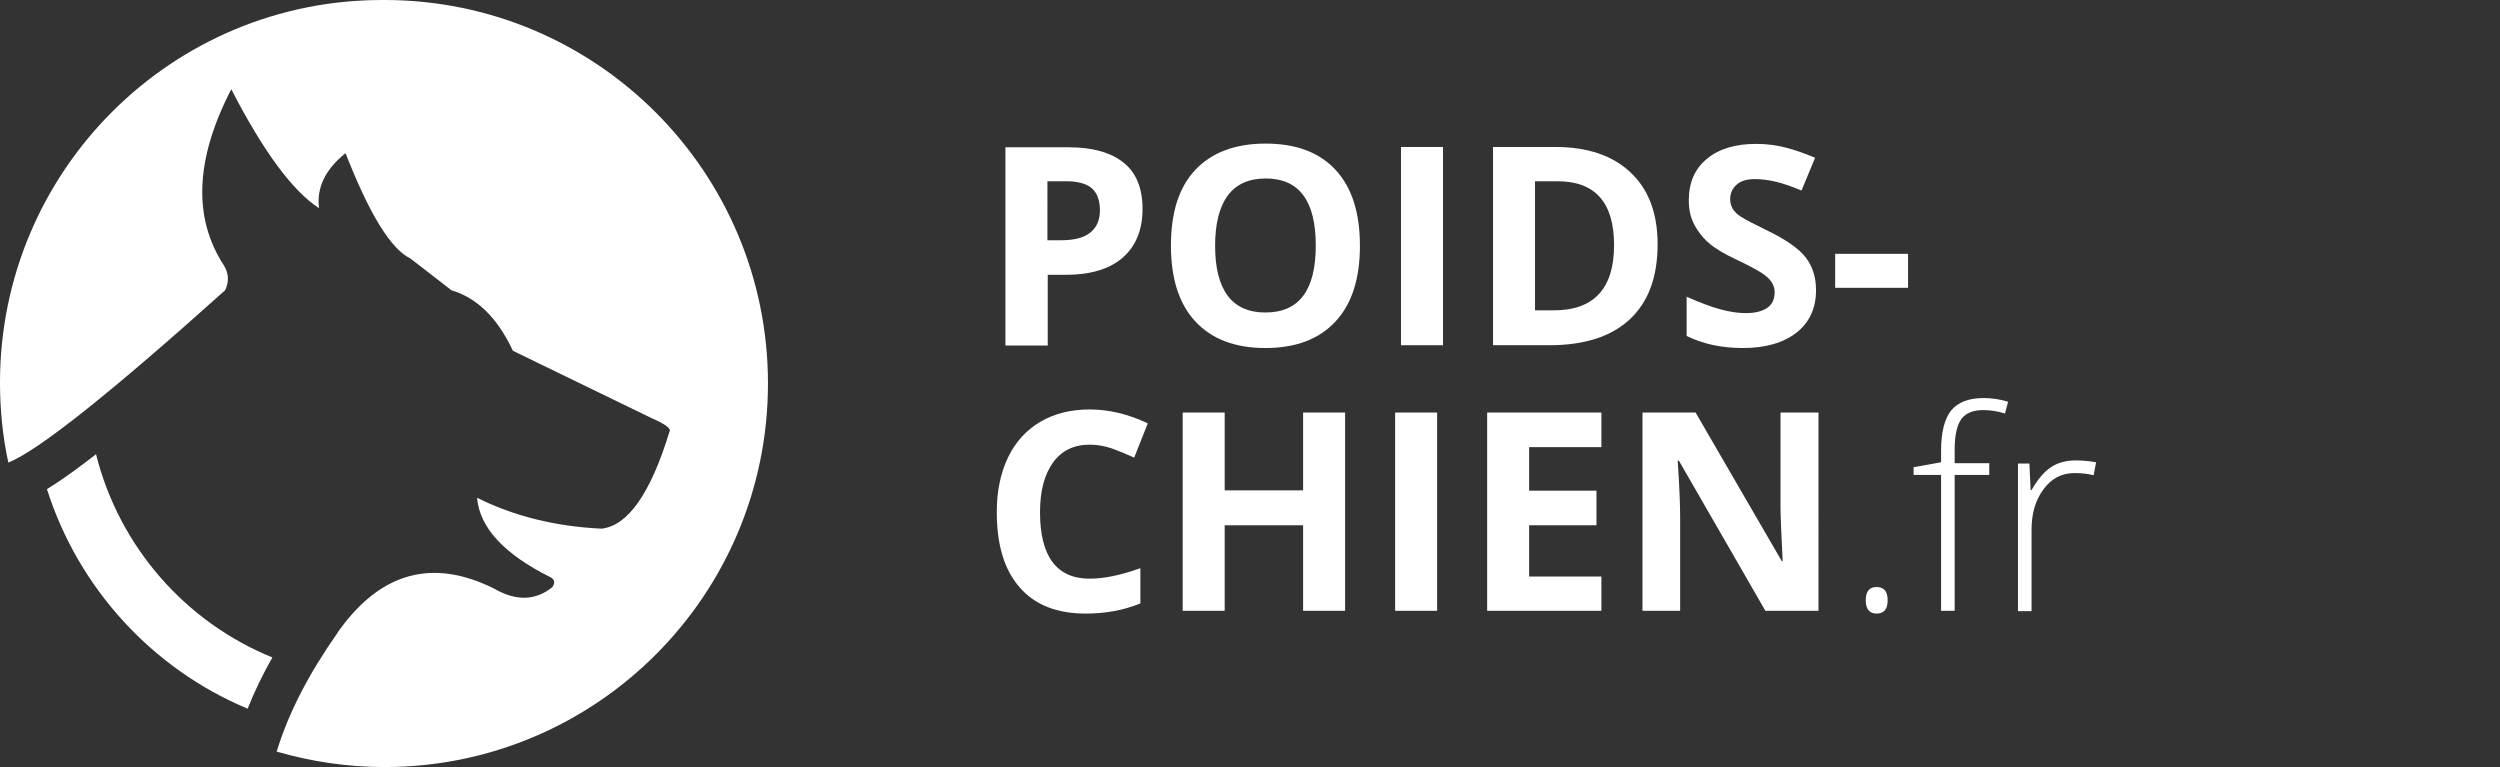 <?xml version="1.0" encoding="utf-8"?>
<!-- Generator: Adobe Illustrator 27.3.1, SVG Export Plug-In . SVG Version: 6.00 Build 0)  -->
<svg version="1.1" id="Ebene_1" xmlns="http://www.w3.org/2000/svg" xmlns:xlink="http://www.w3.org/1999/xlink" x="0px" y="0px"
	 viewBox="-236.7 471.1 809.6 248.4" style="enable-background:new -236.7 471.1 809.6 248.4;" xml:space="preserve">
<rect x="-236.7" y="471.1" width="809.6" height="248.4" fill="#333333" stroke="none"/>
<style type="text/css">
	.st0{fill:#FFFFFF;}
</style>
<g>
	<path class="st0" d="M-163.8,565.1c1.3-2.7,1.2-5.3-0.3-7.9c-10.2-15.5-9.4-34.6,2.3-57.2c10.4,20.2,19.9,33,28.4,38.5
		c-0.8-6.6,2-12.5,8.6-17.8c7.7,19.7,14.7,31.1,21,34.1l13.3,10.3c8.4,2.5,15,9.1,19.9,19.6l45.1,21.9c4.4,1.9,6.3,3.4,5.6,4.3
		c-6.1,20-13.5,30.5-22,31.4c-15-0.7-28.5-4.1-40.3-10c0.8,9.7,8.8,18.3,23.9,25.8c1.3,0.8,1.4,1.9,0.4,3.2
		c-5.5,4.4-11.8,4.5-19,0.3c-19.7-9.7-36.3-5.2-49.8,13.4c-0.3,0.4-0.6,0.8-0.8,1.2c-9.2,13.1-15.8,25.8-19.6,38.3
		c11.1,3.2,22.8,5,34.9,5c68.6,0,124.2-55.6,124.2-124.2s-55.6-124.2-124.2-124.2c-68.8-0.4-124.5,55.3-124.5,123.9
		c0,8.9,0.9,17.6,2.7,25.9C-224.3,617-200.9,598.4-163.8,565.1z"/>
	<path class="st0" d="M-148.5,684c-28.1-11.4-49.6-35.8-57.1-65.8c-4.9,3.8-10.5,8-15.9,11.3c10.2,32.1,34.1,58.2,65,71.1
		C-154.2,694.8-151.5,689.3-148.5,684z"/>
</g>
<g>
	<path class="st0" d="M133.3,538.7c0,6.9-2.2,12.2-6.5,15.9c-4.3,3.7-10.5,5.5-18.4,5.5h-5.8v22.9H88.9v-64.2h20.5
		c7.8,0,13.7,1.7,17.8,5C131.2,527,133.3,532,133.3,538.7z M102.5,548.9h4.5c4.2,0,7.3-0.8,9.4-2.5c2.1-1.7,3.1-4.1,3.1-7.2
		c0-3.2-0.9-5.6-2.6-7.1c-1.7-1.5-4.5-2.3-8.2-2.3h-6.2V548.9z"/>
	<path class="st0" d="M203.7,550.7c0,10.6-2.6,18.8-7.9,24.5s-12.8,8.6-22.7,8.6s-17.4-2.9-22.7-8.6s-7.9-13.9-7.9-24.6
		s2.6-18.9,7.9-24.5c5.3-5.6,12.9-8.5,22.7-8.5c9.9,0,17.4,2.8,22.7,8.5S203.7,540,203.7,550.7z M156.8,550.7
		c0,7.2,1.4,12.6,4.1,16.2s6.8,5.4,12.2,5.4c10.9,0,16.3-7.2,16.3-21.7c0-14.5-5.4-21.7-16.2-21.7c-5.4,0-9.5,1.8-12.3,5.5
		C158.2,538.1,156.8,543.5,156.8,550.7z"/>
	<path class="st0" d="M217,582.9v-64.2h13.6v64.2H217z"/>
	<path class="st0" d="M300.1,550.2c0,10.6-3,18.7-9,24.3s-14.7,8.4-26.1,8.4h-18.2v-64.2H267c10.5,0,18.6,2.8,24.4,8.3
		S300.1,540.2,300.1,550.2z M286,550.5c0-13.8-6.1-20.7-18.3-20.7h-7.3v41.8h5.8C279.4,571.7,286,564.6,286,550.5z"/>
	<path class="st0" d="M351.4,565.1c0,5.8-2.1,10.4-6.3,13.7s-10,5-17.4,5c-6.9,0-12.9-1.3-18.2-3.9v-12.7c4.3,1.9,8,3.3,11,4.1
		c3,0.8,5.7,1.2,8.2,1.2c3,0,5.3-0.6,6.9-1.7c1.6-1.1,2.4-2.8,2.4-5.1c0-1.3-0.4-2.4-1.1-3.4c-0.7-1-1.7-1.9-3.1-2.8
		s-4.1-2.4-8.3-4.4c-3.9-1.8-6.9-3.6-8.8-5.3c-2-1.7-3.5-3.7-4.7-5.9c-1.2-2.3-1.8-4.9-1.8-7.9c0-5.7,1.9-10.2,5.8-13.4
		c3.9-3.3,9.2-4.9,16-4.9c3.3,0,6.5,0.4,9.6,1.2s6.2,1.9,9.5,3.3l-4.4,10.6c-3.4-1.4-6.3-2.4-8.5-2.9s-4.4-0.8-6.6-0.8
		c-2.6,0-4.6,0.6-5.9,1.8c-1.4,1.2-2.1,2.8-2.1,4.7c0,1.2,0.3,2.2,0.8,3.1c0.6,0.9,1.4,1.8,2.7,2.6c1.2,0.8,4.1,2.3,8.6,4.5
		c6,2.9,10.1,5.8,12.3,8.6C350.3,557.3,351.4,560.9,351.4,565.1z"/>
	<path class="st0" d="M357.6,564.3v-11h23.6v11H357.6z"/>
	<path class="st0" d="M116.2,615.1c-5.1,0-9.1,1.9-11.9,5.8c-2.8,3.9-4.2,9.2-4.2,16.1c0,14.3,5.4,21.5,16.1,21.5
		c4.5,0,10-1.1,16.4-3.4v11.4c-5.3,2.2-11.2,3.3-17.7,3.3c-9.3,0-16.5-2.8-21.4-8.5c-5-5.7-7.4-13.8-7.4-24.4
		c0-6.7,1.2-12.5,3.6-17.6c2.4-5,5.9-8.9,10.5-11.6c4.6-2.7,9.9-4,16-4c6.2,0,12.5,1.5,18.8,4.5l-4.4,11.1c-2.4-1.1-4.8-2.1-7.3-3
		C120.9,615.5,118.5,615.1,116.2,615.1z"/>
	<path class="st0" d="M198.9,668.9h-13.6v-27.7h-25.4v27.7h-13.6v-64.2h13.6v25.2h25.4v-25.2h13.6V668.9z"/>
	<path class="st0" d="M215.1,668.9v-64.2h13.6v64.2H215.1z"/>
	<path class="st0" d="M281.9,668.9h-37v-64.2h37v11.2h-23.4v14.1h21.8v11.2h-21.8v16.6h23.4V668.9z"/>
	<path class="st0" d="M352.3,668.9H335L307,620.3h-0.4c0.6,8.6,0.8,14.7,0.8,18.4v30.2h-12.2v-64.2h17.2l27.9,48.1h0.3
		c-0.4-8.3-0.7-14.3-0.7-17.7v-30.4h12.3V668.9z"/>
	<path class="st0" d="M367.5,665.5c0-2.9,1.2-4.3,3.5-4.3c2.4,0,3.6,1.4,3.6,4.3s-1.2,4.3-3.6,4.3
		C368.7,669.8,367.5,668.3,367.5,665.5z"/>
	<path class="st0" d="M407.5,624.9h-11.2v44h-4.4v-44h-8.9v-2.5l8.9-1.6V617c0-5.9,1.1-10.2,3.2-12.9c2.2-2.7,5.7-4.1,10.6-4.1
		c2.6,0,5.3,0.4,7.9,1.2l-1,3.8c-2.3-0.7-4.7-1.1-7-1.1c-3.4,0-5.8,1-7.2,3s-2.1,5.3-2.1,9.8v4.4h11.2V624.9z"/>
	<path class="st0" d="M435.6,620.2c2,0,4.2,0.2,6.5,0.6l-0.8,4.2c-2-0.5-4.1-0.7-6.2-0.7c-4.1,0-7.4,1.7-10,5.2s-3.9,7.8-3.9,13.1
		v26.4h-4.4v-47.8h3.7l0.4,8.6h0.3c2-3.5,4.1-6,6.3-7.4C429.7,620.9,432.4,620.2,435.6,620.2z"/>
</g>
</svg>
